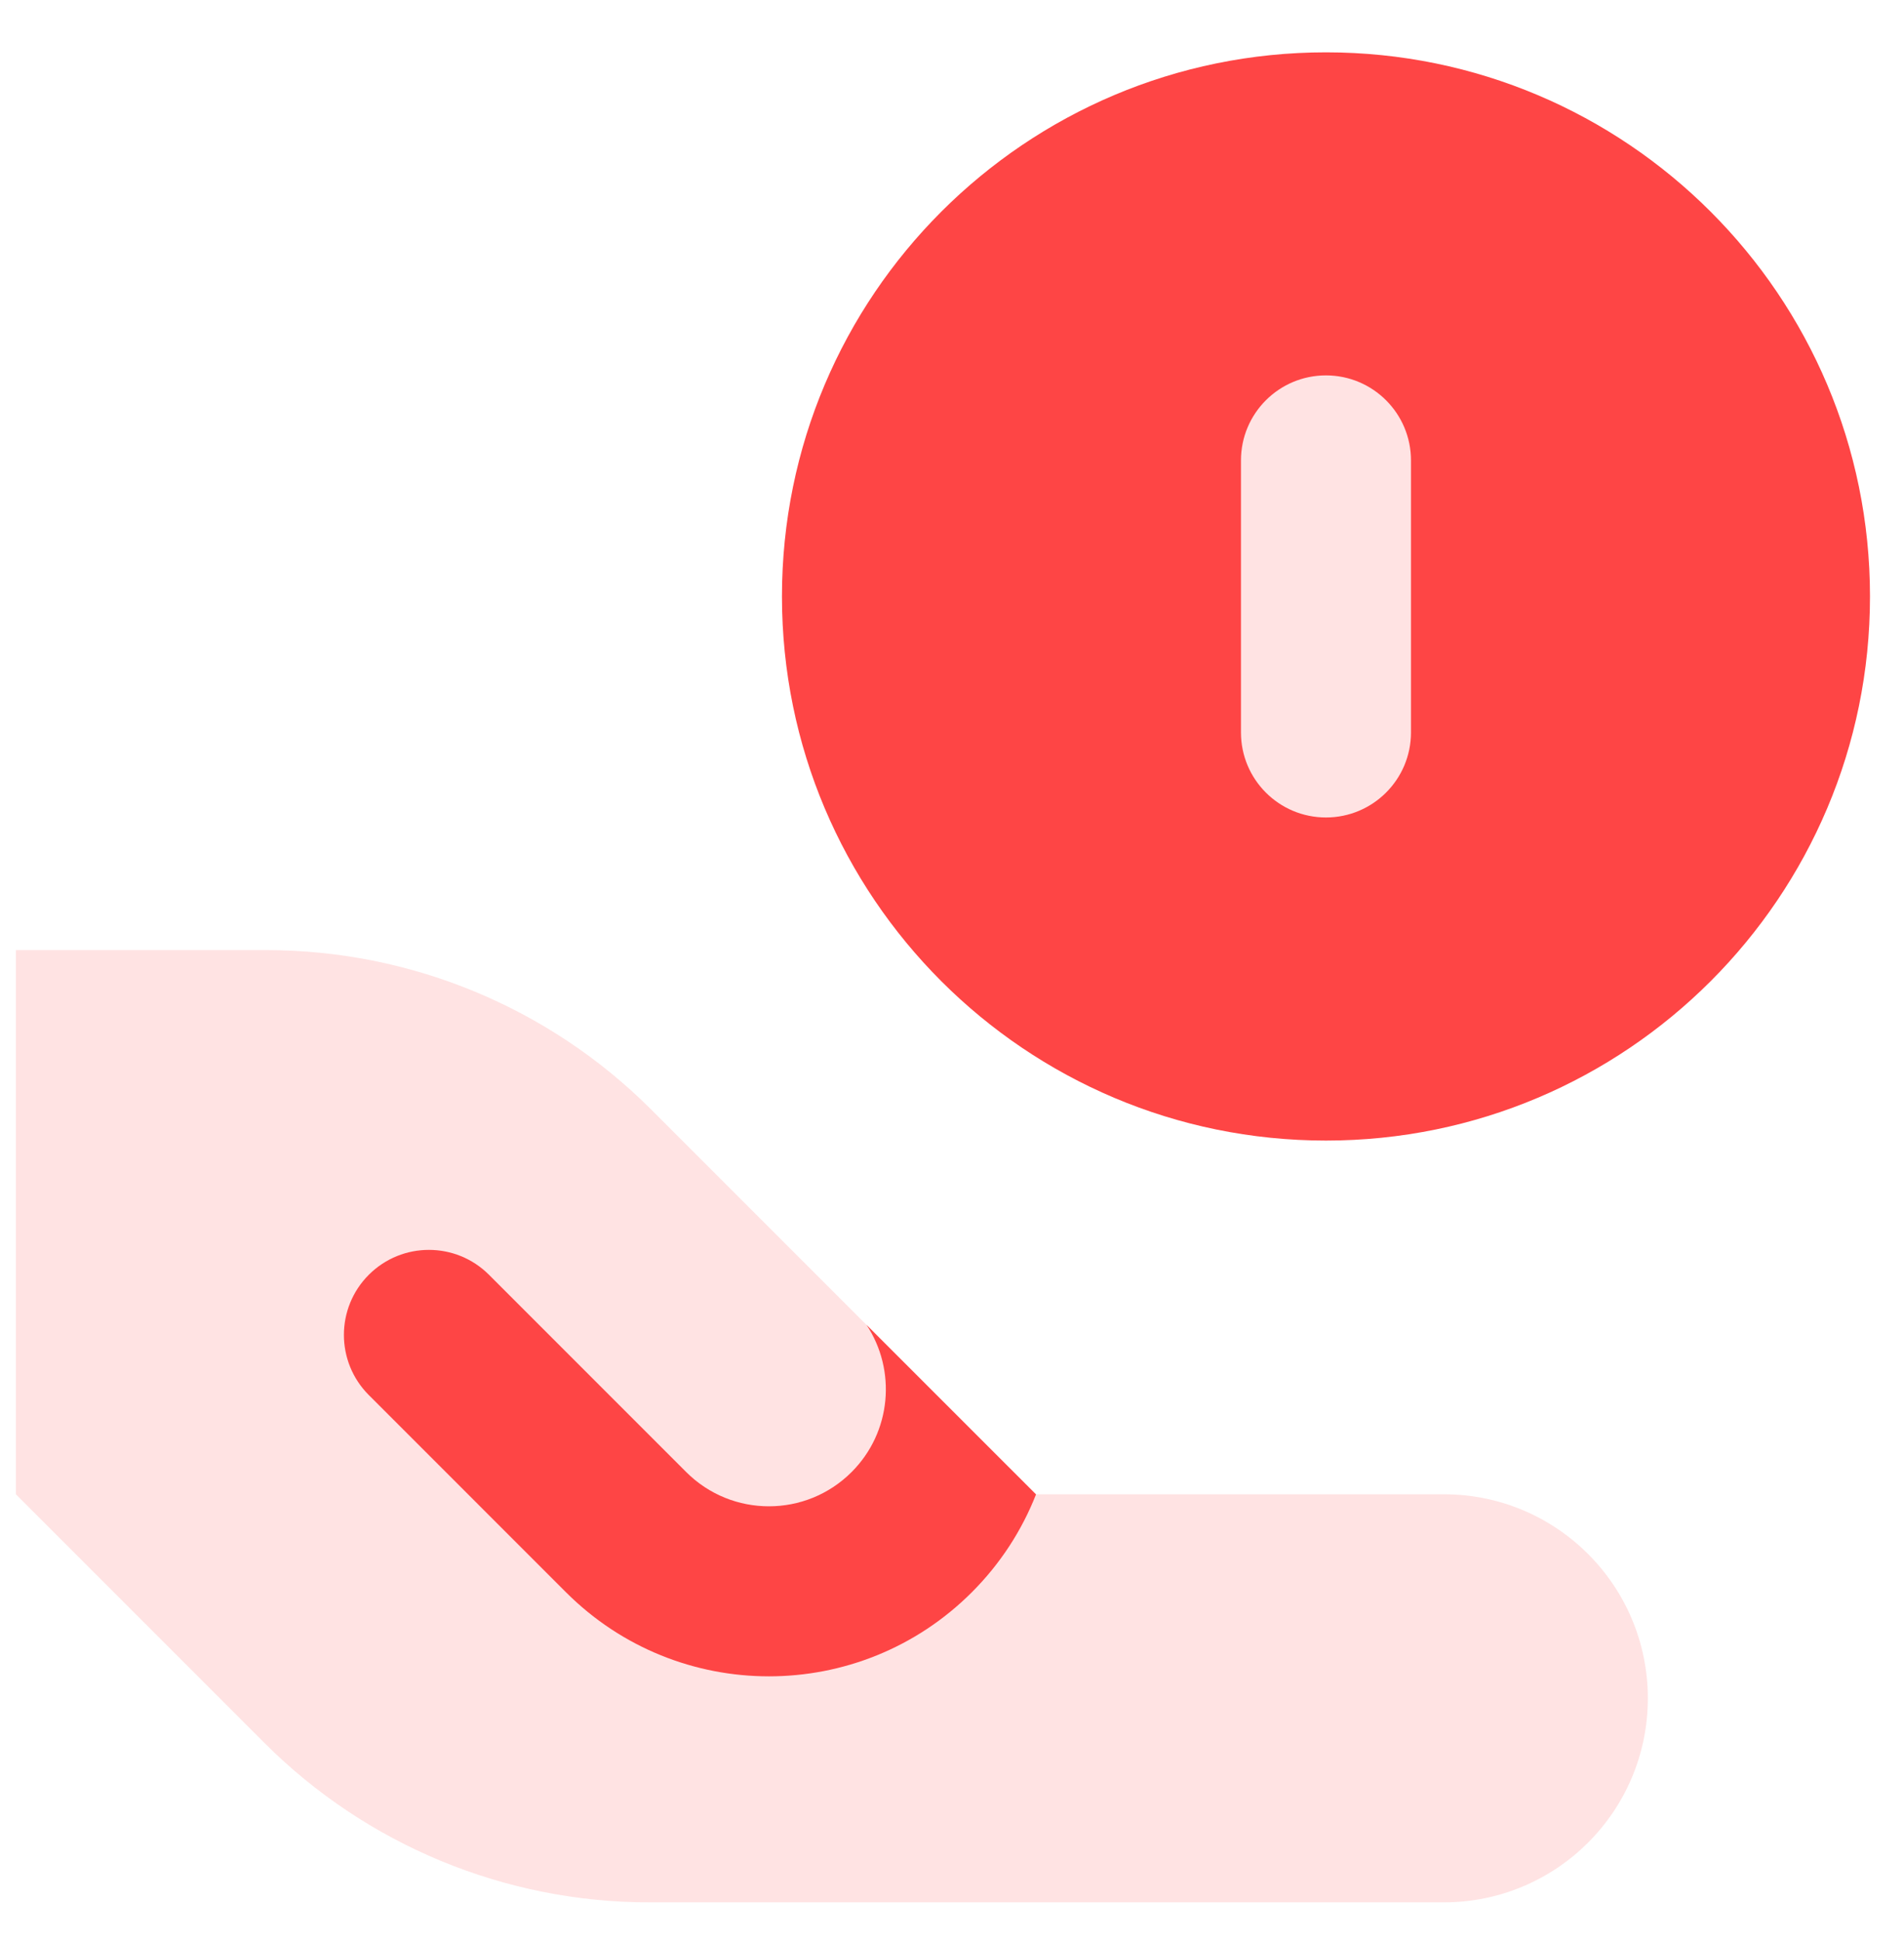 <svg width="52" height="53" viewBox="0 0 52 53" fill="none" xmlns="http://www.w3.org/2000/svg">
<path d="M36.214 31.143C44.419 31.143 51.071 24.491 51.071 16.286C51.071 8.08 44.419 1.429 36.214 1.429C28.008 1.429 21.356 8.08 21.356 16.286C21.356 24.491 28.008 31.143 36.214 31.143Z" fill="#FE4545"/>
<path fill-rule="evenodd" clip-rule="evenodd" d="M36.213 10.25C37.495 10.25 38.535 11.289 38.535 12.571V20C38.535 21.282 37.495 22.321 36.213 22.321C34.931 22.321 33.892 21.282 33.892 20V12.571C33.892 11.289 34.931 10.25 36.213 10.25Z" fill="#FFE3E3"/>
<path d="M7.279 25.943H0.433V40.801L7.224 47.592C10.01 50.378 13.789 51.943 17.73 51.943H39.433C42.51 51.943 45.004 49.449 45.004 46.372C45.004 43.295 42.51 40.801 39.433 40.801H28.29L17.784 30.295C14.998 27.509 11.219 25.943 7.279 25.943Z" fill="#FFE3E3"/>
<path fill-rule="evenodd" clip-rule="evenodd" d="M23.666 36.176C24.486 37.416 24.35 39.102 23.258 40.194C22.011 41.441 19.989 41.441 18.741 40.194L13.355 34.808C12.449 33.901 10.979 33.901 10.072 34.808C9.166 35.714 9.166 37.184 10.072 38.091L15.458 43.477C18.519 46.537 23.481 46.537 26.541 43.477C27.329 42.689 27.914 41.775 28.296 40.8H28.291L23.666 36.176Z" fill="#FE4545"/>
</svg>
